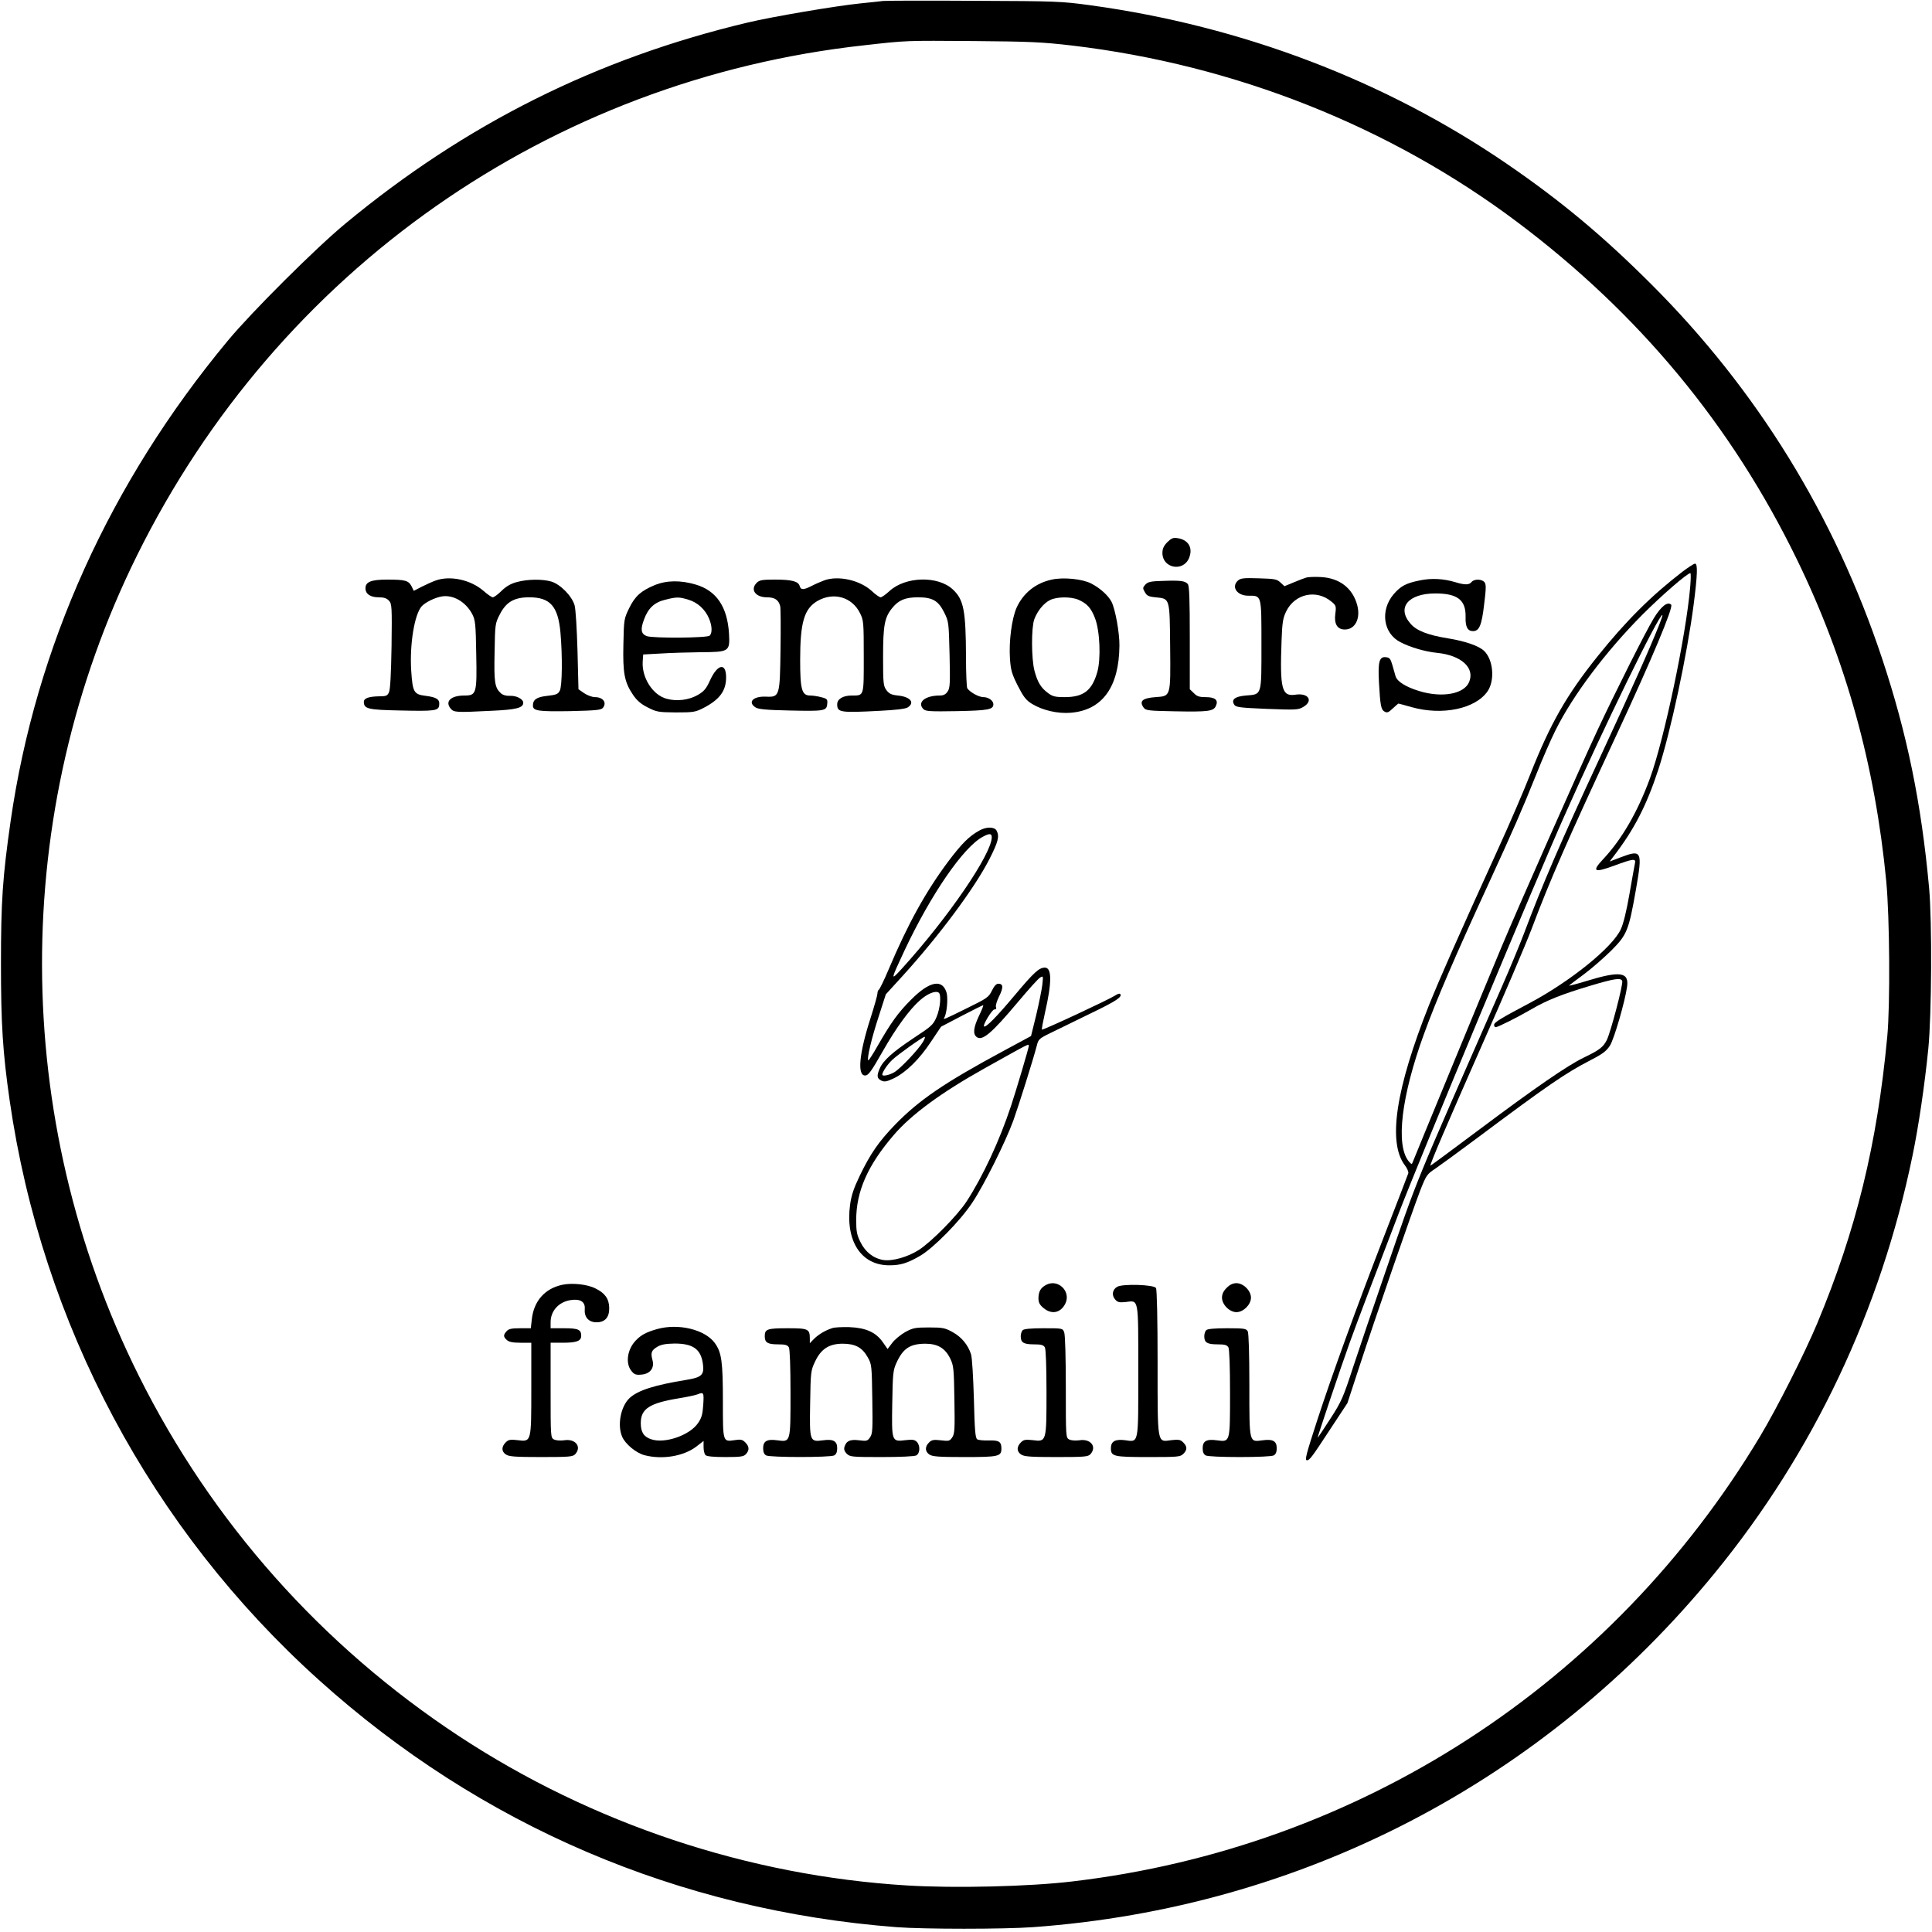 <svg preserveAspectRatio="xMidYMid meet" viewBox="0 0 1200 1200" height="1200pt" width="1200pt" xmlns="http://www.w3.org/2000/svg" version="1.0">

<g stroke="none" fill="#000000" transform="translate(0,1200) scale(0.1,-0.1)">
<path d="M5485 11994 c-16 -2 -79 -9 -140 -15 -150 -15 -545 -82 -701 -119
-938 -223 -1752 -630 -2499 -1249 -184 -152 -583 -550 -729 -726 -733 -882
-1194 -1902 -1350 -2985 -50 -349 -60 -500 -60 -885 0 -375 11 -551 54 -850
200 -1388 879 -2662 1920 -3599 1004 -905 2237 -1432 3589 -1536 172 -13 664
-13 846 0 1668 120 3175 903 4236 2200 612 748 1030 1630 1228 2592 37 178 75
434 98 663 21 213 24 792 5 1000 -48 526 -137 959 -292 1425 -295 887 -777
1669 -1434 2325 -300 300 -563 519 -896 747 -755 517 -1645 856 -2585 985
-183 25 -211 26 -725 28 -294 2 -548 1 -565 -1z m1175 -277 c1011 -120 1973
-502 2765 -1097 757 -569 1330 -1261 1736 -2095 305 -626 486 -1281 555 -2000
21 -223 25 -765 6 -965 -63 -670 -194 -1203 -435 -1780 -77 -184 -249 -525
-354 -700 -924 -1542 -2492 -2557 -4273 -2766 -266 -32 -733 -43 -1025 -25
-987 60 -1958 384 -2785 928 -852 561 -1534 1328 -1988 2238 -797 1598 -802
3497 -11 5095 876 1771 2565 2955 4519 3169 267 30 249 29 680 26 350 -3 420
-6 610 -28z"></path>
<path d="M7250 8632 c-22 -23 -30 -40 -30 -67 0 -94 128 -119 165 -32 26 62
-2 113 -68 124 -31 5 -40 1 -67 -25z"></path>
<path d="M10450 8449 c-195 -150 -351 -306 -526 -524 -194 -242 -294 -418
-418 -731 -41 -105 -134 -321 -207 -480 -242 -531 -355 -788 -422 -954 -208
-522 -259 -856 -151 -998 14 -18 24 -41 21 -50 -3 -9 -69 -181 -147 -382 -175
-452 -326 -868 -419 -1153 -70 -216 -78 -247 -63 -247 16 0 31 20 139 185
l112 170 77 235 c93 286 322 947 375 1085 37 94 42 102 92 135 28 19 142 102
252 184 448 335 559 411 714 491 76 39 99 57 121 91 26 42 93 272 106 365 13
92 -43 100 -255 35 -62 -19 -109 -31 -105 -27 5 5 47 36 94 71 47 35 121 100
166 144 100 100 110 125 155 380 42 241 37 251 -95 201 l-68 -26 21 28 c130
168 207 318 280 539 77 235 180 715 221 1032 23 179 26 252 8 251 -7 0 -42
-23 -78 -50z m48 -96 c-26 -303 -162 -948 -250 -1188 -77 -210 -176 -380 -292
-503 -71 -76 -55 -85 72 -38 117 43 134 45 127 14 -3 -13 -18 -98 -34 -190
-18 -104 -38 -187 -54 -220 -52 -113 -313 -323 -564 -457 -182 -96 -223 -121
-223 -137 0 -8 5 -14 10 -14 14 0 137 62 223 112 94 55 187 92 360 144 157 47
194 52 203 31 7 -19 -72 -319 -96 -367 -22 -44 -47 -63 -143 -109 -100 -48
-303 -188 -645 -444 -167 -125 -305 -227 -307 -227 -8 0 101 253 327 765 127
286 262 603 301 705 117 310 215 534 532 1215 214 459 350 784 335 799 -22 22
-62 -9 -108 -84 -51 -84 -234 -448 -352 -700 -113 -242 -494 -1103 -593 -1340
-107 -255 -541 -1308 -551 -1335 -7 -19 -8 -19 -27 3 -81 101 -45 403 95 788
78 215 193 482 399 929 154 335 213 470 299 685 38 96 92 220 120 275 109 219
312 488 538 716 122 122 280 259 299 259 4 0 3 -39 -1 -87z m-189 -225 c-62
-157 -165 -388 -375 -841 -242 -520 -357 -788 -469 -1087 -24 -63 -84 -209
-135 -325 -566 -1290 -514 -1162 -725 -1775 -73 -212 -163 -477 -200 -590 -62
-190 -72 -214 -142 -322 -42 -65 -77 -118 -79 -118 -3 0 141 429 199 590 49
136 149 398 307 810 137 355 856 2081 1028 2465 245 552 584 1245 607 1245 3
0 -5 -24 -16 -52z"></path>
<path d="M8115 8413 c-11 -3 -46 -16 -79 -30 l-58 -24 -25 23 c-22 21 -36 23
-134 26 -94 3 -113 1 -130 -14 -43 -39 -6 -94 64 -94 84 0 82 9 82 -304 0
-321 4 -308 -97 -316 -68 -6 -92 -25 -72 -57 10 -16 36 -19 203 -26 178 -7
195 -6 224 11 67 38 35 90 -48 77 -84 -12 -96 36 -85 337 4 113 9 140 29 181
54 110 188 138 281 60 28 -23 30 -28 24 -74 -9 -64 12 -99 59 -99 64 0 99 68
77 151 -28 106 -111 170 -229 175 -36 2 -75 0 -86 -3z"></path>
<path d="M2705 8394 c-22 -8 -61 -26 -87 -39 l-48 -25 -14 29 c-19 35 -38 41
-151 41 -100 0 -135 -14 -135 -54 0 -35 30 -56 82 -56 33 0 50 -6 64 -21 18
-20 19 -37 16 -283 -3 -175 -8 -269 -16 -286 -10 -22 -18 -25 -61 -25 -64 -1
-95 -12 -95 -34 0 -44 25 -50 225 -54 218 -5 239 -2 243 34 4 35 -15 48 -84
57 -74 9 -81 22 -90 158 -10 162 20 347 65 398 22 24 79 53 123 61 71 13 150
-32 191 -109 19 -37 22 -59 25 -249 5 -245 1 -257 -73 -257 -84 0 -123 -36
-86 -81 20 -24 33 -25 251 -14 157 7 200 18 200 50 0 23 -42 45 -83 43 -23 -1
-44 5 -56 16 -38 35 -43 67 -39 254 3 176 3 179 33 237 39 76 89 105 182 105
130 0 179 -55 194 -218 13 -147 11 -333 -4 -362 -11 -21 -22 -26 -77 -32 -66
-7 -90 -23 -90 -60 0 -34 33 -38 231 -35 168 4 194 7 205 22 24 32 -1 65 -51
65 -17 0 -46 11 -66 24 l-36 25 -6 238 c-4 136 -11 257 -18 283 -16 57 -88
131 -145 148 -55 16 -147 15 -213 -3 -38 -10 -66 -26 -96 -55 -22 -22 -47 -40
-54 -40 -7 0 -33 18 -58 40 -79 69 -208 97 -298 64z"></path>
<path d="M5119 8395 c-19 -7 -54 -22 -77 -34 -51 -26 -68 -26 -75 -1 -8 29
-48 40 -153 40 -81 0 -97 -3 -114 -20 -42 -42 -8 -90 64 -90 48 0 72 -16 82
-55 3 -12 4 -133 2 -267 -4 -294 -5 -299 -92 -295 -78 3 -114 -34 -63 -67 17
-11 66 -16 207 -19 220 -5 234 -3 238 40 3 29 0 33 -35 42 -21 6 -53 11 -71
11 -52 0 -62 37 -62 222 0 232 25 317 107 365 100 58 216 25 265 -76 22 -44
23 -57 23 -269 0 -250 3 -242 -75 -242 -54 0 -90 -22 -90 -54 0 -51 17 -54
265 -41 100 5 158 12 173 21 46 30 17 66 -61 74 -40 4 -54 11 -71 33 -19 26
-21 41 -21 205 0 199 9 248 58 307 39 48 81 65 159 65 90 0 126 -21 162 -93
29 -58 29 -62 34 -263 4 -178 3 -207 -12 -229 -12 -18 -25 -25 -49 -25 -92 0
-143 -43 -101 -85 14 -13 42 -15 210 -12 194 4 224 10 224 43 0 22 -30 44 -62
44 -28 0 -83 30 -100 55 -4 5 -8 93 -8 195 -1 288 -14 356 -82 419 -92 86
-294 81 -393 -10 -23 -21 -48 -39 -55 -39 -7 0 -32 17 -54 38 -74 69 -210 99
-297 67z"></path>
<path d="M6533 8400 c-100 -21 -178 -84 -219 -175 -30 -69 -48 -208 -41 -315
5 -74 12 -96 49 -170 36 -70 51 -89 88 -112 65 -40 161 -62 241 -55 196 16
300 160 302 417 1 80 -26 227 -49 272 -20 39 -72 86 -127 114 -54 28 -172 40
-244 24z m165 -125 c53 -23 79 -51 103 -114 31 -79 38 -255 14 -337 -33 -114
-86 -154 -202 -154 -58 0 -75 4 -103 25 -45 33 -66 68 -85 140 -19 74 -20 265
-1 318 19 52 59 101 98 120 42 21 128 22 176 2z"></path>
<path d="M8819 8395 c-86 -17 -119 -35 -163 -86 -85 -100 -65 -244 43 -298 61
-32 155 -59 227 -66 150 -15 236 -93 199 -181 -31 -75 -168 -100 -311 -56 -84
26 -136 59 -146 92 -4 14 -13 45 -20 70 -11 38 -17 46 -40 48 -41 5 -50 -29
-43 -157 8 -145 13 -169 35 -181 16 -9 25 -5 51 20 18 16 33 30 35 30 2 0 39
-10 81 -22 191 -54 398 -11 473 99 46 68 35 197 -23 251 -33 31 -118 60 -223
77 -125 20 -196 48 -232 90 -89 100 -16 189 153 189 138 0 190 -41 188 -145
-2 -62 12 -89 46 -89 39 0 54 36 69 164 13 102 13 128 2 140 -16 20 -64 21
-80 1 -15 -19 -42 -19 -101 -1 -73 22 -148 26 -220 11z"></path>
<path d="M7224 8392 c-77 -2 -94 -6 -110 -23 -17 -19 -17 -23 -3 -47 12 -22
23 -28 67 -32 89 -9 87 -2 90 -303 3 -318 5 -310 -91 -317 -82 -6 -103 -25
-73 -66 13 -17 30 -19 192 -22 208 -4 241 0 256 33 17 37 -4 55 -64 55 -39 0
-54 5 -73 25 l-25 24 0 319 c0 239 -3 322 -12 334 -17 20 -44 24 -154 20z"></path>
<path d="M4067 8366 c-86 -36 -122 -68 -159 -143 -32 -66 -33 -70 -36 -225 -4
-179 6 -234 60 -314 24 -35 49 -57 91 -78 55 -28 66 -30 175 -31 109 0 121 2
172 28 100 52 140 106 140 190 0 93 -53 83 -99 -17 -24 -53 -37 -69 -76 -92
-56 -32 -130 -42 -195 -24 -86 23 -155 132 -148 232 l3 43 110 6 c61 4 171 7
245 8 180 1 184 4 178 115 -10 167 -78 267 -206 305 -94 28 -181 27 -255 -3z
m209 -91 c56 -16 105 -61 128 -117 19 -45 21 -89 4 -106 -15 -15 -354 -17
-391 -3 -36 14 -40 41 -17 103 26 71 65 107 132 123 71 18 86 18 144 0z"></path>
<path d="M6084 6842 c-65 -36 -109 -80 -193 -191 -139 -186 -250 -385 -371
-671 -29 -69 -57 -126 -62 -128 -4 -2 -8 -12 -8 -23 0 -10 -20 -81 -44 -156
-70 -218 -82 -353 -33 -353 21 0 38 24 112 154 82 144 165 257 229 313 46 41
95 61 116 48 18 -11 10 -98 -13 -152 -21 -49 -32 -58 -143 -131 -129 -86 -189
-139 -210 -189 -20 -46 -17 -62 11 -75 20 -9 33 -6 78 15 76 38 157 117 229
226 l63 94 130 68 c71 37 131 67 132 65 2 -2 -10 -32 -27 -67 -33 -70 -38
-110 -15 -129 35 -29 93 20 260 219 63 75 123 142 135 149 20 12 20 11 14 -45
-4 -32 -21 -116 -38 -188 l-32 -130 -176 -95 c-365 -197 -519 -302 -669 -456
-102 -106 -153 -180 -219 -317 -37 -77 -52 -121 -60 -180 -30 -226 69 -377
245 -376 70 0 113 14 192 60 84 50 248 217 322 329 74 111 205 374 255 510 33
92 124 381 146 466 9 38 15 44 83 77 39 19 152 74 250 122 162 78 201 104 184
122 -4 3 -17 -1 -30 -10 -38 -25 -450 -217 -455 -212 -3 2 6 48 18 102 44 191
44 283 0 283 -36 0 -68 -29 -191 -176 -108 -129 -177 -199 -187 -189 -9 8 50
105 64 105 11 0 14 6 10 16 -3 8 6 38 20 66 27 54 26 78 -5 78 -13 0 -26 -14
-40 -43 -20 -41 -30 -48 -157 -110 -141 -70 -149 -73 -139 -58 16 26 24 116
15 153 -25 90 -106 75 -221 -41 -81 -81 -124 -141 -209 -289 -29 -51 -55 -91
-57 -88 -10 9 21 139 64 270 l45 140 105 115 c227 250 446 544 538 724 55 108
64 142 45 178 -13 24 -63 25 -106 1z m76 -42 c0 -104 -271 -500 -558 -816 -72
-79 -72 -76 15 110 166 353 368 646 488 709 40 22 55 21 55 -3z m-427 -1271
c-26 -45 -138 -164 -177 -188 -31 -19 -76 -28 -76 -16 0 16 32 64 62 92 36 34
188 142 201 143 5 0 0 -14 -10 -31z m657 -26 c0 -12 -79 -278 -111 -374 -72
-217 -173 -433 -275 -591 -57 -87 -216 -249 -296 -301 -68 -44 -165 -72 -222
-63 -61 10 -112 50 -142 112 -22 44 -26 67 -26 136 0 179 72 341 234 529 109
127 296 264 561 412 290 162 277 156 277 140z"></path>
<path d="M3493 4020 c-109 -23 -178 -101 -190 -216 l-6 -54 -67 0 c-52 0 -71
-4 -83 -18 -22 -24 -21 -35 1 -55 13 -12 37 -17 85 -17 l67 0 0 -283 c0 -336
1 -333 -86 -322 -45 5 -56 3 -73 -14 -27 -27 -27 -56 1 -75 19 -13 57 -16 219
-16 177 0 197 2 212 18 42 47 0 98 -70 86 -24 -3 -49 -1 -62 5 -21 12 -21 16
-21 306 l0 295 76 0 c86 0 114 11 114 43 0 39 -19 47 -107 47 l-83 0 0 38 c0
70 51 126 125 137 60 9 91 -11 87 -56 -4 -49 23 -81 71 -82 54 -1 82 30 81 89
-1 57 -26 92 -85 121 -50 26 -144 36 -206 23z"></path>
<path d="M6495 4018 c-32 -18 -44 -40 -45 -80 0 -28 7 -42 31 -62 50 -42 105
-32 135 25 40 78 -46 160 -121 117z"></path>
<path d="M7619 4001 c-20 -20 -29 -39 -29 -61 0 -43 47 -90 90 -90 43 0 90 47
90 90 0 43 -47 90 -90 90 -22 0 -41 -9 -61 -29z"></path>
<path d="M6940 4008 c-31 -17 -37 -53 -13 -80 15 -17 26 -19 65 -15 82 10 78
31 78 -428 0 -465 5 -442 -85 -430 -59 7 -85 -8 -85 -50 0 -51 15 -55 231 -55
186 0 200 1 219 20 25 25 25 45 -1 71 -17 17 -28 19 -73 14 -90 -12 -86 -34
-86 485 0 262 -4 451 -10 460 -13 21 -204 27 -240 8z"></path>
<path d="M4082 3745 c-68 -19 -101 -37 -134 -72 -52 -55 -64 -140 -27 -187 18
-23 28 -27 62 -24 54 4 83 40 70 89 -13 47 -7 62 30 84 23 14 52 19 107 20
115 0 164 -35 176 -128 9 -66 -8 -82 -99 -97 -203 -33 -303 -65 -356 -113 -55
-51 -78 -167 -47 -240 19 -46 88 -103 141 -116 110 -28 241 -6 320 54 l45 35
0 -38 c0 -21 5 -43 12 -50 8 -8 50 -12 123 -12 96 0 114 3 128 18 23 25 21 48
-4 73 -18 18 -28 20 -66 14 -74 -11 -73 -13 -73 241 0 247 -8 304 -50 362 -61
84 -226 124 -358 87z m286 -470 c-4 -60 -10 -82 -33 -115 -52 -75 -205 -128
-289 -100 -47 15 -66 44 -66 101 0 89 54 124 237 154 50 8 101 19 114 24 40
16 42 13 37 -64z"></path>
<path d="M5170 3751 c-44 -14 -84 -38 -113 -66 l-27 -28 0 27 c0 62 -9 66
-138 66 -127 0 -142 -5 -142 -50 0 -39 18 -50 82 -50 46 0 59 -4 68 -19 6 -12
10 -121 10 -285 0 -307 1 -303 -82 -292 -64 9 -88 -5 -88 -49 0 -24 6 -38 19
-45 26 -13 396 -13 422 0 13 7 19 21 19 45 0 44 -24 58 -88 49 -83 -11 -84 -7
-80 230 3 193 4 203 30 258 37 79 87 112 172 112 79 0 122 -24 156 -85 24 -42
25 -51 28 -257 3 -186 2 -216 -13 -238 -16 -24 -21 -26 -68 -20 -57 7 -80 -3
-92 -41 -4 -15 0 -28 14 -42 20 -20 33 -21 217 -21 115 0 203 4 215 10 24 13
26 62 3 85 -13 13 -28 15 -69 10 -87 -11 -87 -9 -83 229 3 184 5 205 26 251
41 90 84 118 178 119 78 0 124 -27 156 -92 21 -44 23 -61 26 -255 3 -182 2
-211 -13 -234 -16 -24 -21 -25 -71 -19 -46 5 -57 3 -74 -14 -26 -26 -25 -55 2
-74 19 -13 57 -16 220 -16 211 0 228 4 228 53 0 42 -15 52 -77 50 -32 -1 -65
2 -73 7 -12 8 -16 52 -21 252 -4 134 -11 258 -18 277 -18 57 -59 107 -114 137
-47 26 -61 29 -147 29 -86 0 -100 -3 -148 -29 -29 -17 -66 -47 -81 -68 l-28
-37 -30 43 c-43 61 -105 89 -208 93 -44 1 -91 -1 -105 -6z"></path>
<path d="M6352 3738 c-7 -7 -12 -24 -12 -38 0 -39 18 -50 82 -50 46 0 59 -4
68 -19 6 -12 10 -119 10 -278 0 -309 0 -309 -86 -298 -45 5 -56 3 -73 -14 -27
-27 -27 -56 1 -75 19 -13 57 -16 219 -16 177 0 197 2 212 18 42 47 0 98 -70
86 -24 -3 -49 -1 -62 5 -21 12 -21 15 -21 326 0 180 -4 325 -10 339 -9 26 -10
26 -128 26 -78 0 -122 -4 -130 -12z"></path>
<path d="M7492 3738 c-7 -7 -12 -24 -12 -38 0 -39 18 -50 82 -50 46 0 59 -4
68 -19 6 -12 10 -121 10 -285 0 -307 1 -303 -82 -292 -64 9 -88 -5 -88 -49 0
-24 6 -38 19 -45 12 -6 98 -10 211 -10 113 0 199 4 211 10 13 7 19 21 19 45 0
44 -24 58 -88 49 -84 -11 -82 -21 -82 342 0 198 -4 322 -10 335 -10 17 -22 19
-128 19 -79 0 -122 -4 -130 -12z"></path>
</g>
</svg>
